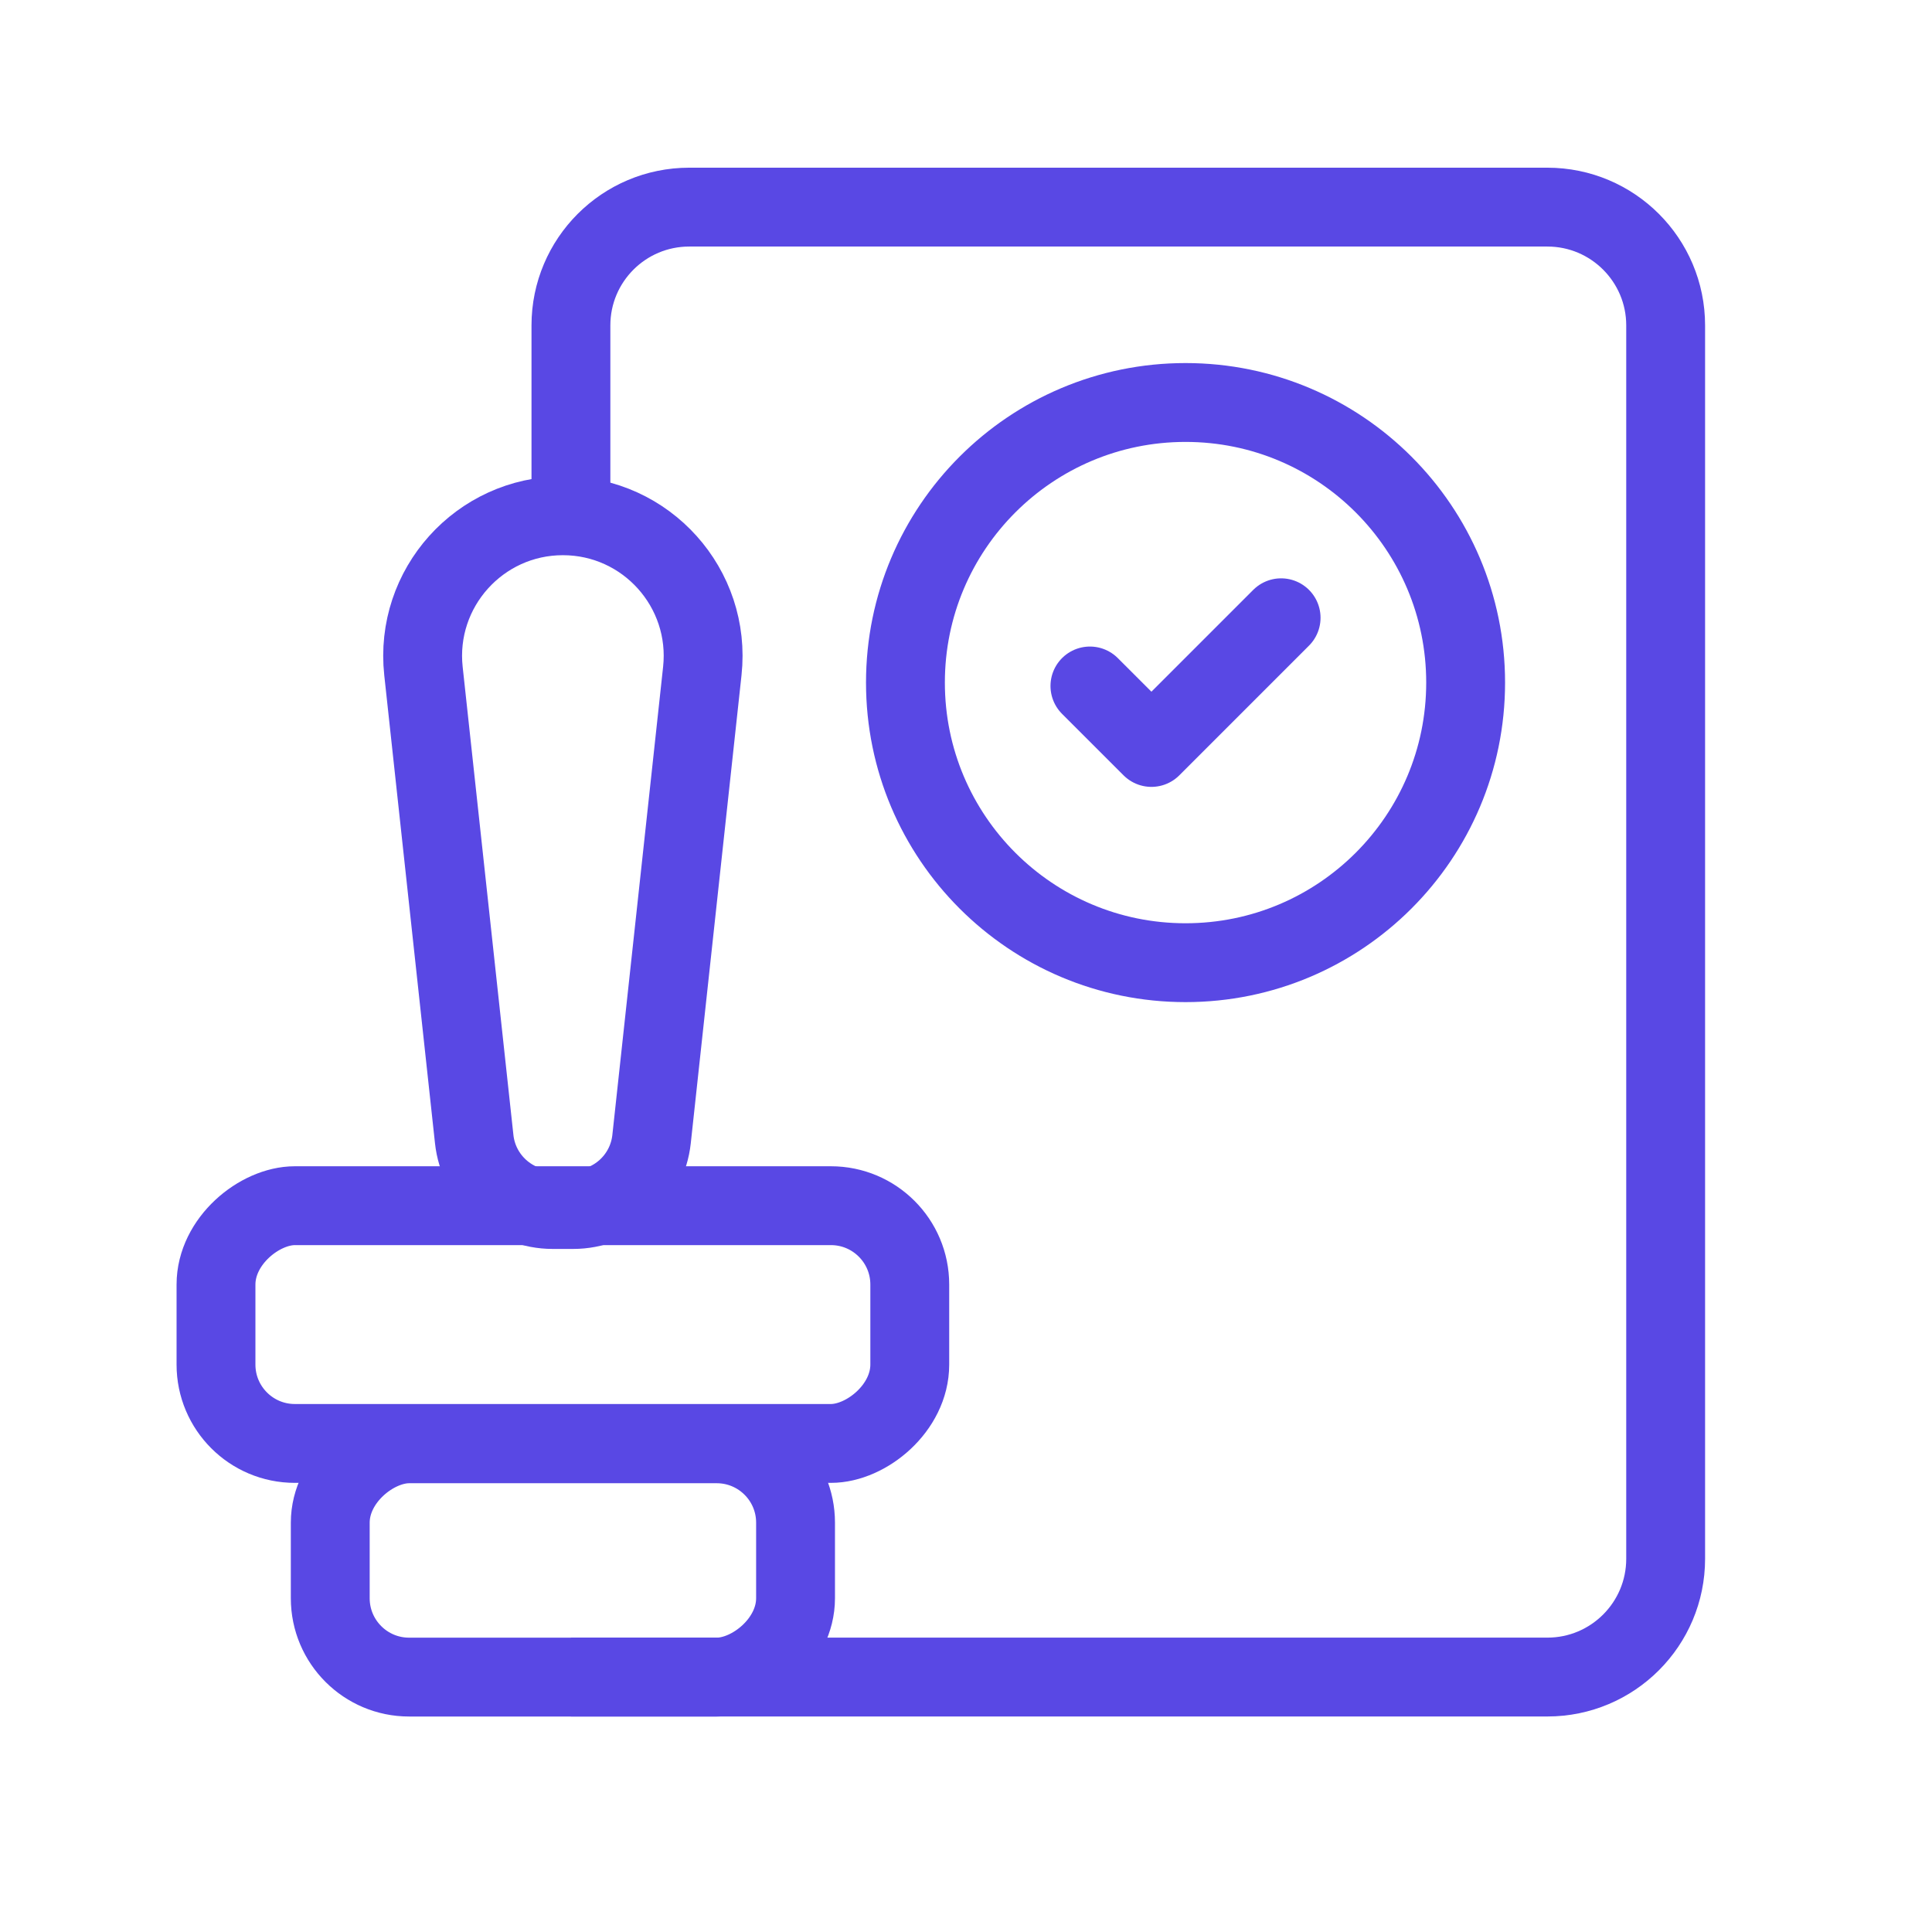 <svg width="49" height="49" viewBox="0 0 49 49" fill="none" xmlns="http://www.w3.org/2000/svg">
<path d="M14.48 42.534L39.245 42.534C40.902 42.534 42.245 41.191 42.245 39.534L42.245 8.253C42.245 6.597 40.902 5.253 39.245 5.253L17.48 5.253C15.823 5.253 14.48 6.597 14.48 8.253L14.48 13.204" stroke="#5948E4" stroke-width="2" stroke-linejoin="round"/>
<rect x="20.177" y="36.618" width="5.917" height="11.801" rx="2" transform="rotate(90 20.177 36.618)" stroke="#5948E4" stroke-width="2" stroke-linejoin="round"/>
<path d="M27.643 17.398L29.203 18.957L32.492 15.668" stroke="#5948E4" stroke-width="2" stroke-linecap="round" stroke-linejoin="round"/>
<rect x="23.074" y="30.579" width="6.03" height="17.596" rx="2" transform="rotate(90 23.074 30.579)" stroke="#5948E4" stroke-width="2" stroke-linejoin="round"/>
<path d="M14.537 30.676L14.016 30.676C12.995 30.676 12.137 29.907 12.027 28.892L10.74 17.02C10.512 14.917 12.161 13.081 14.276 13.081C16.392 13.081 18.04 14.916 17.812 17.02L16.525 28.892C16.415 29.907 15.558 30.676 14.537 30.676Z" stroke="#5948E4" stroke-width="2" stroke-linejoin="round"/>
<circle cx="30.068" cy="17.312" r="7.104" stroke="#5948E4" stroke-width="2"/>
</svg>
